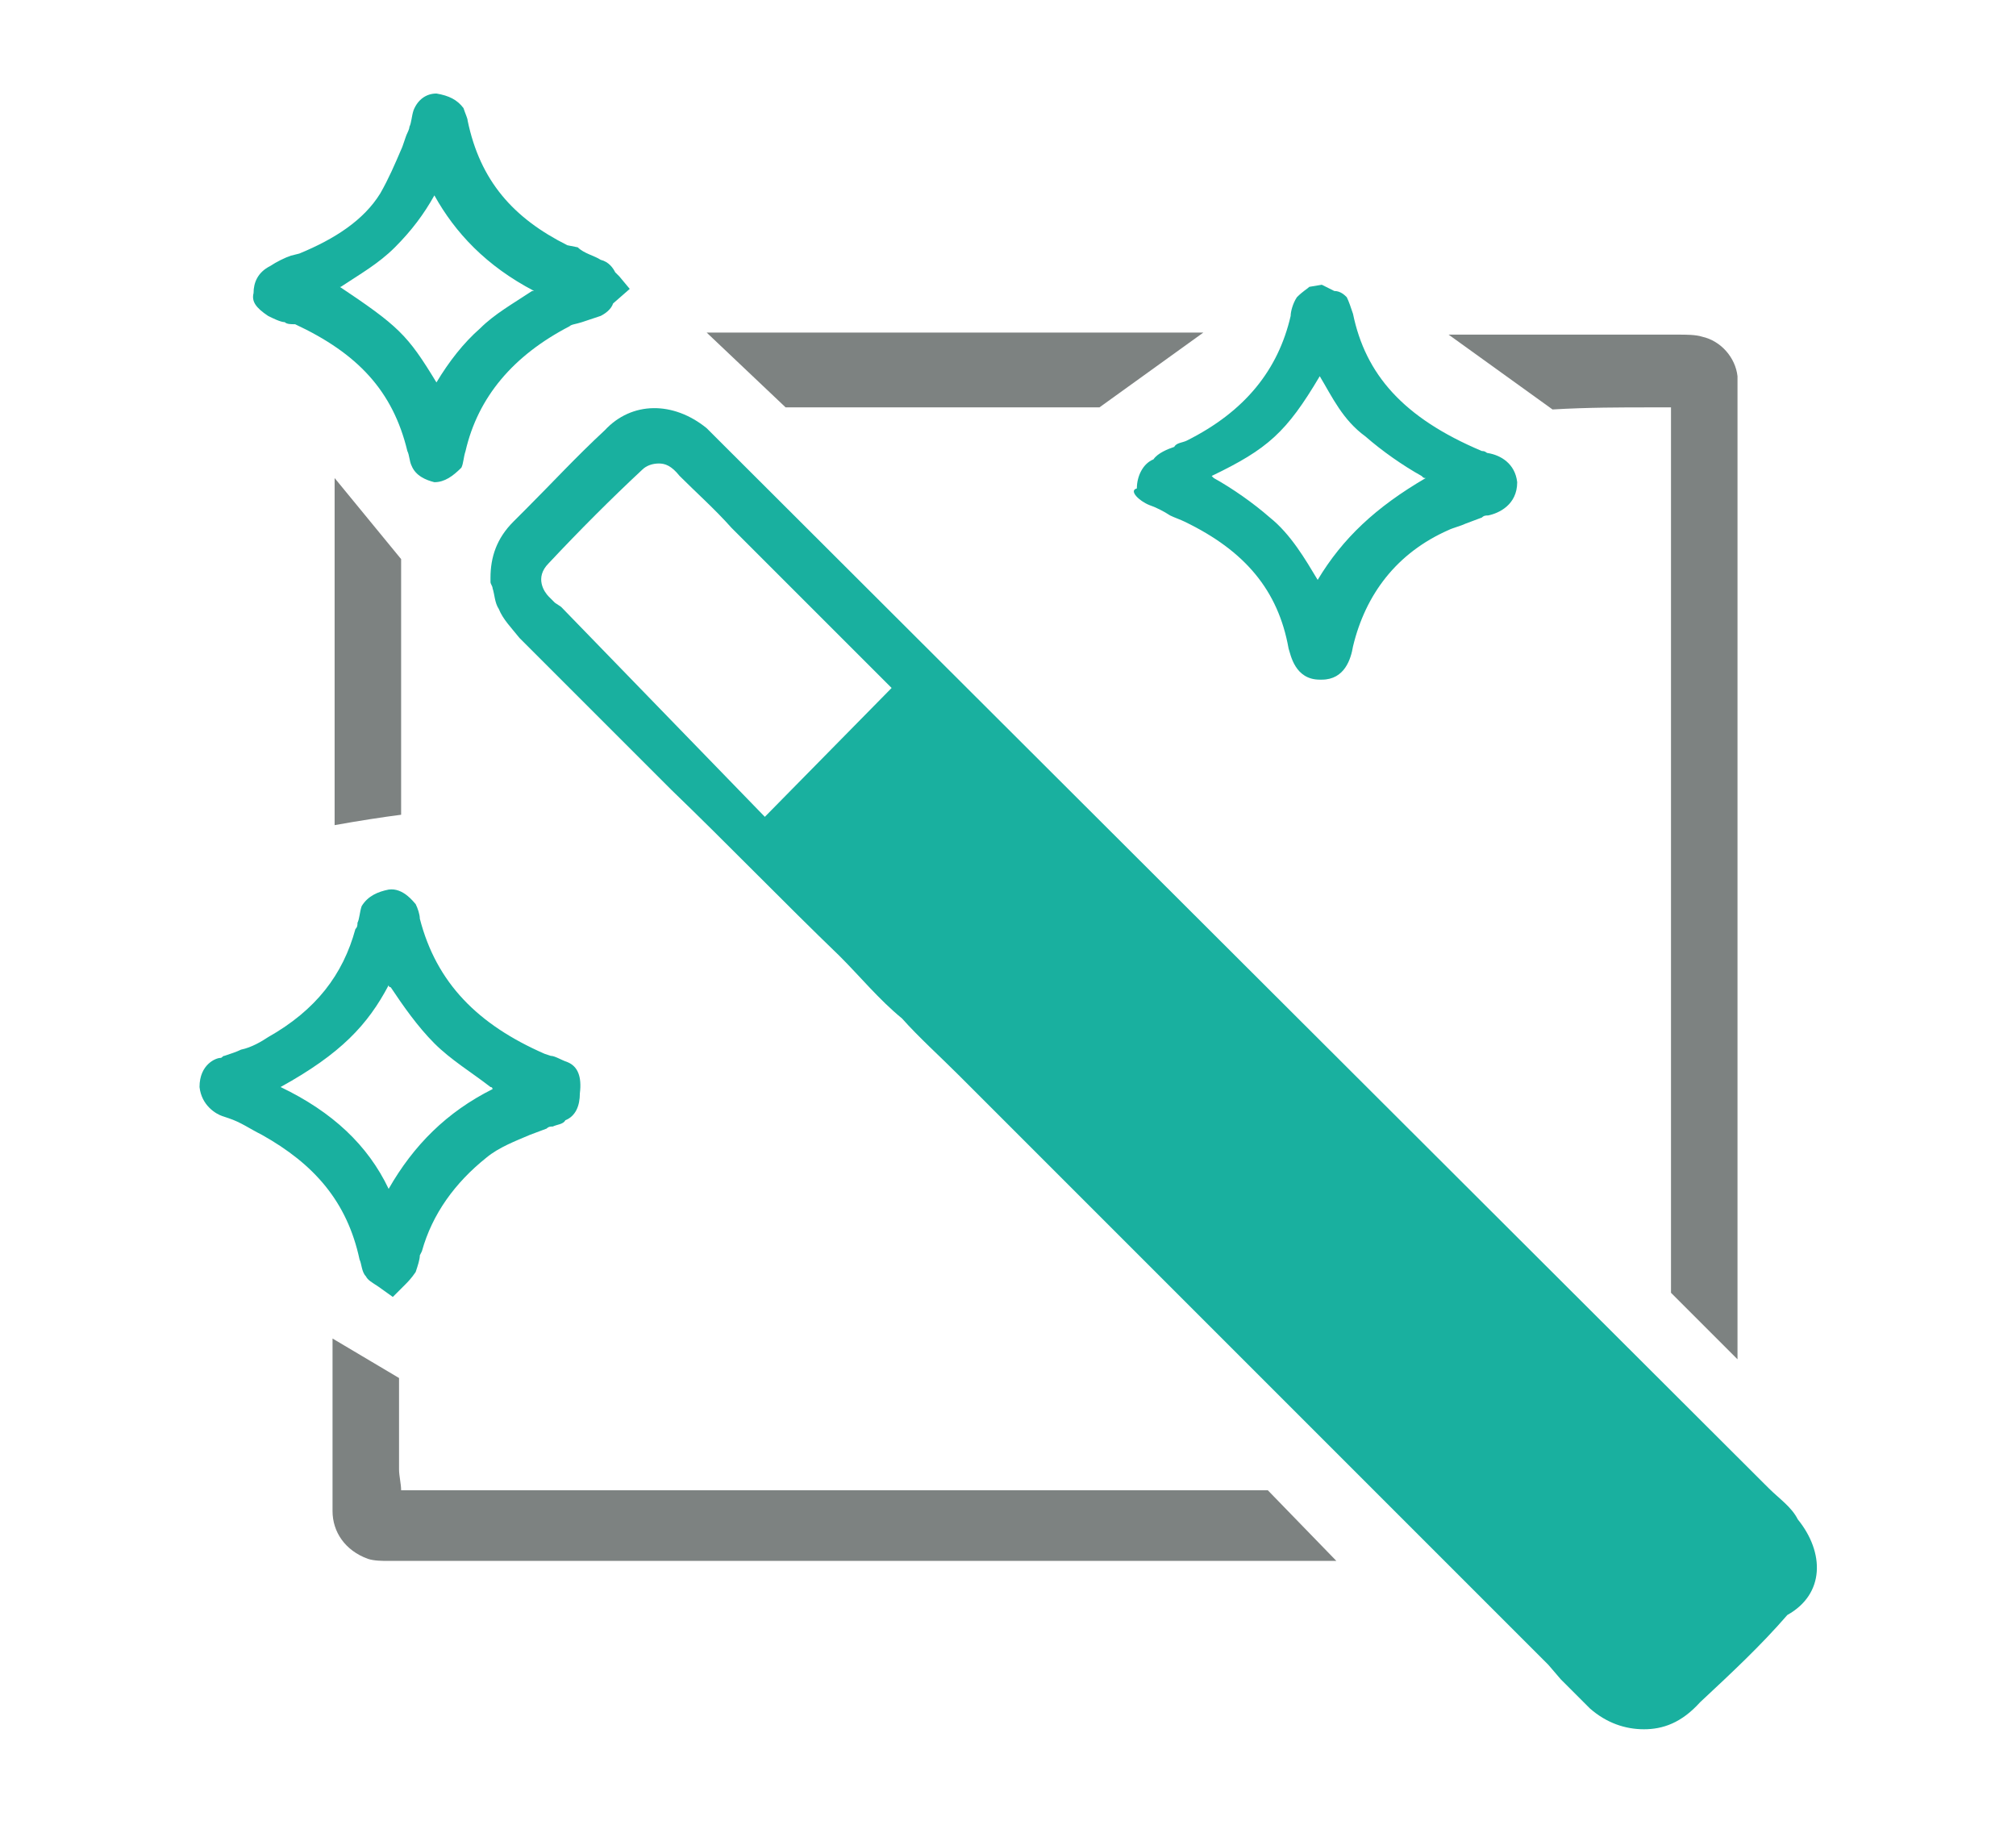 <?xml version="1.0" encoding="utf-8"?>
<!-- Generator: Adobe Illustrator 25.1.0, SVG Export Plug-In . SVG Version: 6.00 Build 0)  -->
<svg version="1.1" id="Layer_1" xmlns="http://www.w3.org/2000/svg" xmlns:xlink="http://www.w3.org/1999/xlink" x="0px" y="0px"
	 viewBox="0 0 97 88" style="enable-background:new 0 0 97 88;" xml:space="preserve">
<style type="text/css">
	.st0{fill:#7D8281;}
	.st1{fill:#19B09F;}
</style>
<g>
	<path class="st0" d="M52.9,19.6l5-3.6c-8,0-16,0-23.9,0l3.8,3.6C42.4,19.6,47.7,19.6,52.9,19.6z"/>
	<path class="st0" d="M79.4,19.6c0.3,0,0.7,0,1,0c0,0.8,0,6.8,0,6.8s0,6.9,0,7.8v25c0,1,0,1.9,0,3l3.2,3.2c0-0.7,0-1.3,0-1.3
		s0-5.4,0-8V31.2c0-1.7,0-5.2,0-5.2v-7.1c0,0,0-0.6,0-0.8c-0.1-0.9-0.8-1.7-1.7-1.9c-0.3-0.1-0.8-0.1-1.1-0.1c-3.8,0-7.3,0-11.1,0
		l5,3.6C76.4,19.6,78,19.6,79.4,19.6z"/>
	<g>
		<path class="st0" d="M19.3,39.2c0-4.2,0-8.6,0-12.3l-3.2-3.9c0,5.6,0,11.2,0,16.7C17.2,39.5,18.5,39.3,19.3,39.2z"/>
		<path class="st0" d="M61,71.7c-13.6,0-27.4,0-41.1,0c-0.1,0-0.3,0-0.6,0c0-0.3-0.1-0.7-0.1-1c0-1.5,0-2.9,0-4.4L16,64.4
			c0,1.5,0,3,0,4.5c0,1.3,0,2.5,0,3.8c0,1,0.6,1.9,1.7,2.3c0.3,0.1,0.7,0.1,1,0.1c10.3,0,20.6,0,30.9,0c4.5,0,8.9,0,13.4,0
			c0.3,0,0.8,0,1.3,0L61,71.7z"/>
	</g>
	<g>
		<path class="st1" d="M86.5,73.1c-0.3-0.6-0.9-1-1.4-1.5L34.6,21.2c-0.1-0.1-0.3-0.3-0.6-0.6c-1.6-1.3-3.6-1.3-4.9,0.1
			c-1.4,1.3-2.5,2.5-3.8,3.8l-0.6,0.6c-0.8,0.8-1.1,1.7-1.1,2.7V28l0,0c0,0.1,0.1,0.2,0.1,0.3c0.1,0.3,0.1,0.7,0.3,1
			c0.2,0.5,0.6,0.9,1,1.4l7.3,7.3c2.7,2.6,5.4,5.4,8.1,8c1,1,1.9,2.1,3,3c0.8,0.9,1.8,1.8,2.7,2.7l28.4,28.4l0.6,0.7
			c0.5,0.5,0.9,0.9,1.4,1.4c0.8,0.7,1.7,1,2.6,1c0.9,0,1.8-0.3,2.7-1.3c1.5-1.4,2.9-2.7,4.2-4.2C87.8,76.7,87.8,74.7,86.5,73.1z
			 M27,29.2L26.7,29c-0.1-0.1-0.2-0.2-0.3-0.3c-0.2-0.2-0.7-0.9,0-1.6c1.5-1.6,3-3.1,4.5-4.5c0.2-0.2,0.5-0.3,0.8-0.3
			c0.3,0,0.6,0.1,1,0.6c0.8,0.8,1.7,1.6,2.5,2.5l7.4,7.4c0.1,0.1,0.2,0.2,0.3,0.3l-6.1,6.2L27,29.2z"/>
		<path class="st1" d="M55.3,24.3c0.3,0.1,0.7,0.3,1,0.5c0.2,0.1,0.5,0.2,0.7,0.3c2.9,1.4,4.5,3.3,5,6.1c0.1,0.3,0.3,1.5,1.5,1.5
			c0,0,0,0,0.1,0c1.1,0,1.4-1,1.5-1.6c0.6-2.5,2.1-4.5,4.6-5.6c0.2-0.1,0.6-0.2,0.8-0.3l0.8-0.3c0.1-0.1,0.2-0.1,0.3-0.1
			c0.5-0.1,1.4-0.5,1.4-1.6c-0.1-0.9-0.8-1.3-1.4-1.4c-0.1,0-0.1-0.1-0.3-0.1c-3.8-1.6-5.6-3.7-6.2-6.6c-0.1-0.3-0.2-0.6-0.3-0.8
			c-0.1-0.1-0.3-0.3-0.6-0.3l-0.6-0.3L63,13.8c-0.1,0.1-0.3,0.2-0.6,0.5c-0.2,0.3-0.3,0.7-0.3,0.9c-0.6,2.6-2.2,4.6-5,6
			c-0.2,0.1-0.5,0.1-0.6,0.3c-0.3,0.1-0.8,0.3-1,0.6c-0.5,0.2-0.8,0.8-0.8,1.4C54.3,23.6,54.8,24.1,55.3,24.3z M63.5,18.1
			c0.6,1,1.1,2.1,2.2,2.9c0.8,0.7,1.8,1.4,2.7,1.9c0.1,0.1,0.1,0.1,0.2,0.1c-2.4,1.4-4,2.9-5.2,4.9c-0.6-1-1.3-2.2-2.3-3
			c-0.8-0.7-1.8-1.4-2.7-1.9c-0.1-0.1-0.1-0.1-0.1-0.1C61,21.6,61.9,20.8,63.5,18.1z"/>
		<path class="st1" d="M27.3,51.1c-0.3-0.1-0.6-0.3-0.8-0.3l-0.3-0.1c-3.2-1.4-5.2-3.4-6-6.5c0-0.2-0.1-0.5-0.2-0.7
			c-0.1-0.1-0.6-0.8-1.3-0.7c-0.5,0.1-1,0.3-1.3,0.8c-0.1,0.3-0.1,0.6-0.2,0.8c0,0.1,0,0.2-0.1,0.3c-0.6,2.2-1.9,3.9-4.2,5.2
			c-0.3,0.2-0.8,0.5-1.3,0.6c-0.2,0.1-0.5,0.2-0.8,0.3c-0.1,0-0.1,0.1-0.2,0.1c-0.2,0-1,0.3-1,1.4c0.1,0.9,0.8,1.3,1.1,1.4l0.3,0.1
			c0.6,0.2,1,0.5,1.6,0.8c2.5,1.4,4.1,3.2,4.7,6c0.1,0.2,0.1,0.6,0.3,0.8c0.1,0.2,0.3,0.3,0.6,0.5l0.7,0.5l0.6-0.6
			c0.1-0.1,0.3-0.3,0.5-0.6c0.1-0.3,0.2-0.6,0.2-0.8l0.1-0.2c0.5-1.8,1.6-3.3,3.1-4.5c0.6-0.5,1.4-0.8,2.1-1.1l0.8-0.3
			c0.1-0.1,0.2-0.1,0.3-0.1c0.2-0.1,0.5-0.1,0.6-0.3c0.5-0.2,0.7-0.7,0.7-1.3C28,51.8,27.8,51.3,27.3,51.1z M18.7,57.2
			c-1-2.1-2.7-3.7-5.2-4.9c2.9-1.6,4.2-3,5.2-4.9c0,0.1,0.1,0.1,0.1,0.1c0.6,0.9,1.3,1.9,2.1,2.7s1.8,1.4,2.7,2.1
			c0.1,0,0.1,0.1,0.1,0.1C21.5,53.5,19.9,55.1,18.7,57.2z"/>
		<path class="st1" d="M12.9,15.2c0.2,0.1,0.6,0.3,0.8,0.3c0.1,0.1,0.3,0.1,0.5,0.1c3,1.4,4.7,3.2,5.4,6.1c0.1,0.2,0.1,0.5,0.2,0.7
			c0.2,0.5,0.7,0.7,1.1,0.8l0,0c0.5,0,0.9-0.3,1.3-0.7c0.1-0.2,0.1-0.5,0.2-0.8c0.6-2.6,2.3-4.6,5-6c0.1-0.1,0.3-0.1,0.6-0.2
			c0.3-0.1,0.6-0.2,0.9-0.3c0.2-0.1,0.5-0.3,0.6-0.6l0.8-0.7l-0.5-0.6c-0.1-0.1-0.1-0.1-0.2-0.2c-0.1-0.2-0.3-0.5-0.7-0.6
			c-0.3-0.2-0.8-0.3-1.1-0.6l-0.5-0.1c-2.6-1.3-4.2-3.1-4.8-6c0-0.1-0.1-0.3-0.2-0.6C22,4.8,21.6,4.6,21,4.5c-0.5,0-0.9,0.3-1.1,0.8
			c-0.1,0.3-0.1,0.6-0.2,0.8c0,0.1-0.1,0.3-0.1,0.3c-0.1,0.2-0.2,0.6-0.3,0.8c-0.3,0.7-0.6,1.4-1,2.1c-0.8,1.3-2.2,2.2-3.9,2.9
			L14,12.3c-0.3,0.1-0.7,0.3-1,0.5c-0.6,0.3-0.8,0.8-0.8,1.3C12.1,14.5,12.3,14.8,12.9,15.2z M16.4,13.8c0.9-0.6,1.8-1.1,2.6-1.9
			c0.8-0.8,1.4-1.6,1.9-2.5l0,0c1,1.8,2.5,3.4,4.8,4.6C25.7,14,25.7,14,25.6,14c-0.9,0.6-1.8,1.1-2.5,1.8c-0.8,0.7-1.5,1.6-2.1,2.6
			c-1.4-2.3-1.8-2.7-4.8-4.7C16.2,13.9,16.3,13.8,16.4,13.8z"/>
	</g>
</g>
</svg>

